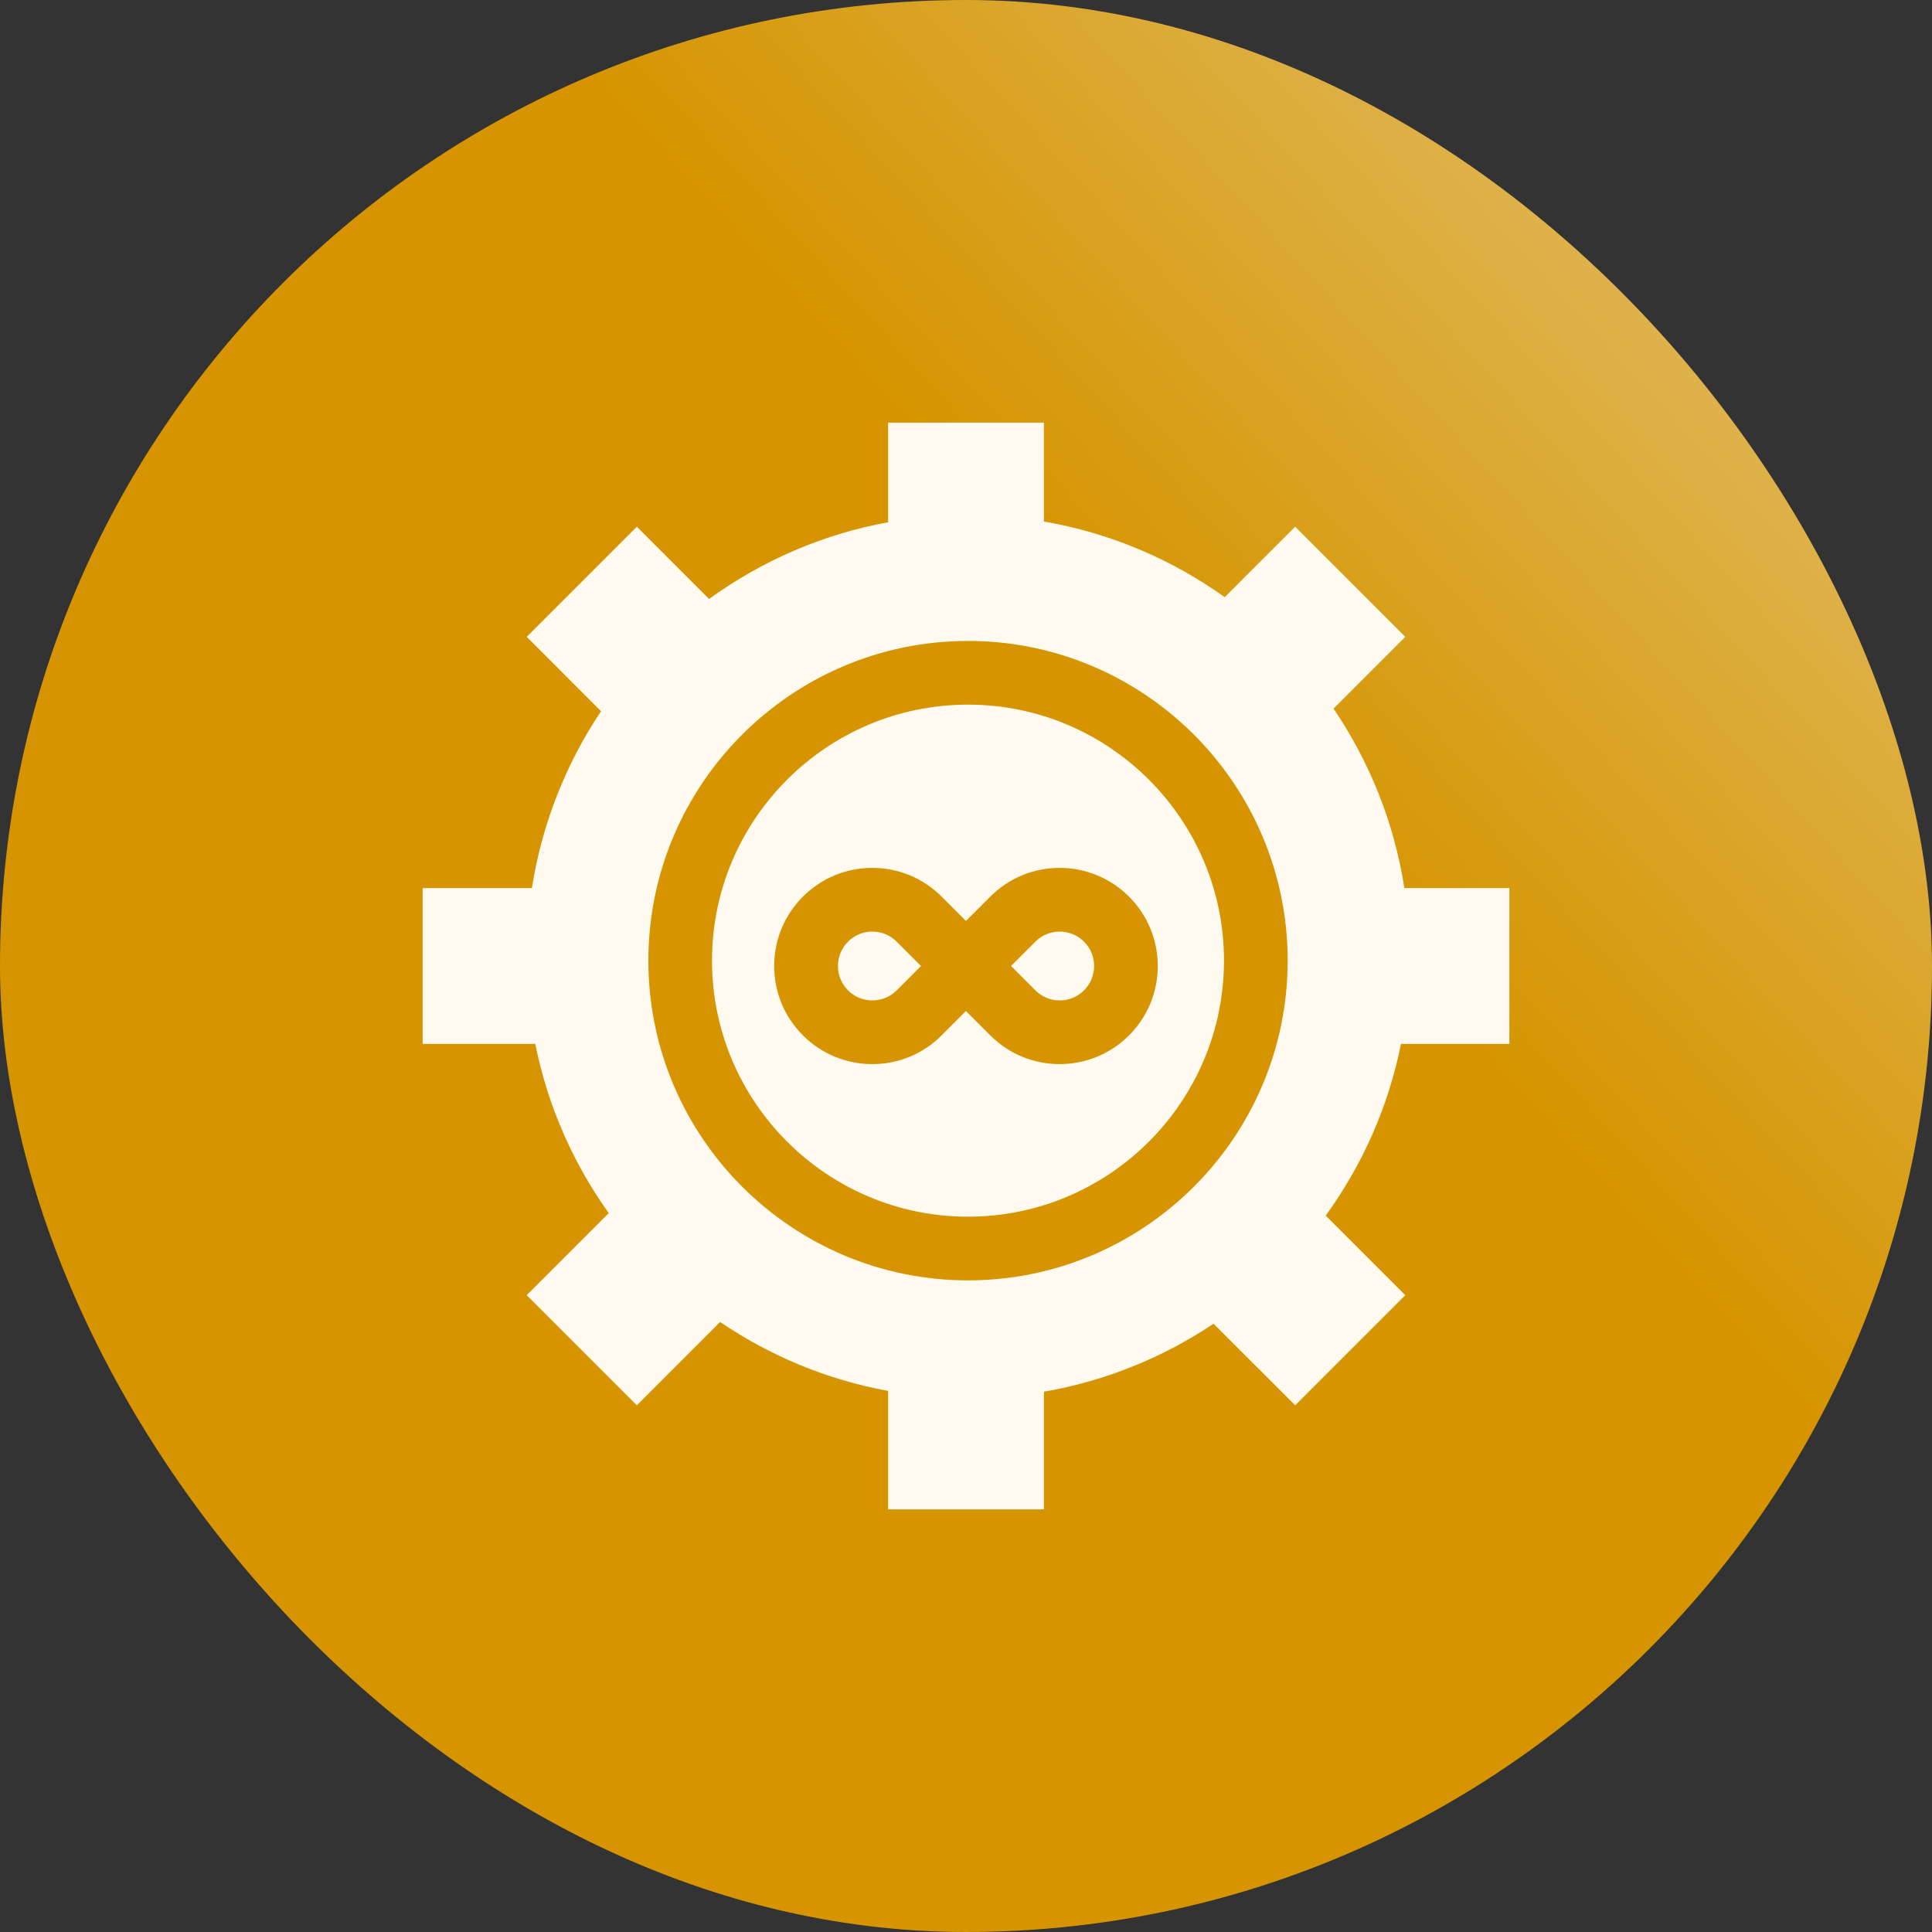 <svg width="32" height="32" viewBox="0 0 32 32" fill="none" xmlns="http://www.w3.org/2000/svg">
<rect x="0" y="0" width="32" height="32" fill="#333333" stroke="none"/>
<rect width="32" height="32" rx="16" fill="url(#paint0_linear_16185_28322)"/>
<g clip-path="url(#clip0_16185_28322)">
<path d="M25 17.29V14.71H23.261C23.091 13.621 22.681 12.611 22.087 11.737L23.276 10.548L21.452 8.724L20.285 9.891C19.41 9.266 18.392 8.828 17.29 8.638V7H14.71V8.65C13.617 8.85 12.61 9.293 11.745 9.921L10.548 8.724L8.724 10.548L9.955 11.78C9.377 12.644 8.977 13.639 8.81 14.71H7V17.29H8.866C9.072 18.319 9.494 19.27 10.083 20.093L8.724 21.452L10.548 23.276L11.928 21.896C12.751 22.456 13.694 22.852 14.71 23.038V25H17.29V23.051C18.316 22.873 19.268 22.482 20.1 21.925L21.452 23.276L23.276 21.452L21.958 20.134C22.562 19.301 22.995 18.336 23.205 17.29H25ZM16.033 21.207C13.114 21.207 10.739 18.831 10.739 15.911C10.739 12.991 13.114 10.616 16.033 10.616C18.953 10.616 21.328 12.991 21.328 15.911C21.328 18.831 18.953 21.207 16.033 21.207Z" fill="#FFFAF0"/>
<path d="M14.449 15.43C14.297 15.43 14.153 15.489 14.046 15.597C13.938 15.705 13.879 15.848 13.879 16C13.879 16.152 13.938 16.295 14.046 16.403H14.046C14.153 16.511 14.297 16.57 14.449 16.57C14.601 16.57 14.744 16.511 14.852 16.403L15.255 16L14.852 15.597C14.744 15.489 14.601 15.43 14.449 15.43Z" fill="#FFFAF0"/>
<path d="M17.149 16.403C17.257 16.511 17.4 16.57 17.552 16.57C17.704 16.57 17.847 16.511 17.955 16.403C18.063 16.295 18.122 16.152 18.122 16C18.122 15.848 18.063 15.705 17.955 15.597C17.847 15.489 17.704 15.43 17.552 15.43C17.4 15.43 17.257 15.489 17.149 15.597L16.746 16L17.149 16.403Z" fill="#FFFAF0"/>
<path d="M16.033 11.671C13.695 11.671 11.793 13.573 11.793 15.911C11.793 18.25 13.695 20.152 16.033 20.152C18.371 20.152 20.273 18.25 20.273 15.911C20.273 13.573 18.371 11.671 16.033 11.671ZM16.402 14.851C16.709 14.544 17.117 14.375 17.551 14.375C17.985 14.375 18.393 14.544 18.7 14.851C19.007 15.158 19.176 15.566 19.176 16C19.176 16.434 19.007 16.842 18.7 17.149C18.393 17.456 17.985 17.625 17.551 17.625C17.117 17.625 16.709 17.456 16.402 17.149L15.999 16.746L15.596 17.149C15.29 17.456 14.882 17.625 14.448 17.625C14.014 17.625 13.606 17.456 13.299 17.149C12.992 16.842 12.823 16.434 12.823 16C12.823 15.566 12.992 15.158 13.299 14.851C13.606 14.544 14.014 14.375 14.448 14.375C14.882 14.375 15.29 14.544 15.596 14.851L15.999 15.254L16.402 14.851Z" fill="#FFFAF0"/>
</g>
<defs>
<linearGradient id="paint0_linear_16185_28322" x1="18.68" y1="21.892" x2="37.664" y2="4.594" gradientUnits="userSpaceOnUse">
<stop offset="0.285" stop-color="#D69500"/>
<stop offset="0.632" stop-color="#DDAE41"/>
<stop offset="1" stop-color="#E6C986"/>
</linearGradient>
<clipPath id="clip0_16185_28322">
<rect width="18" height="18" fill="white" transform="translate(7 7)"/>
</clipPath>
</defs>
</svg>
